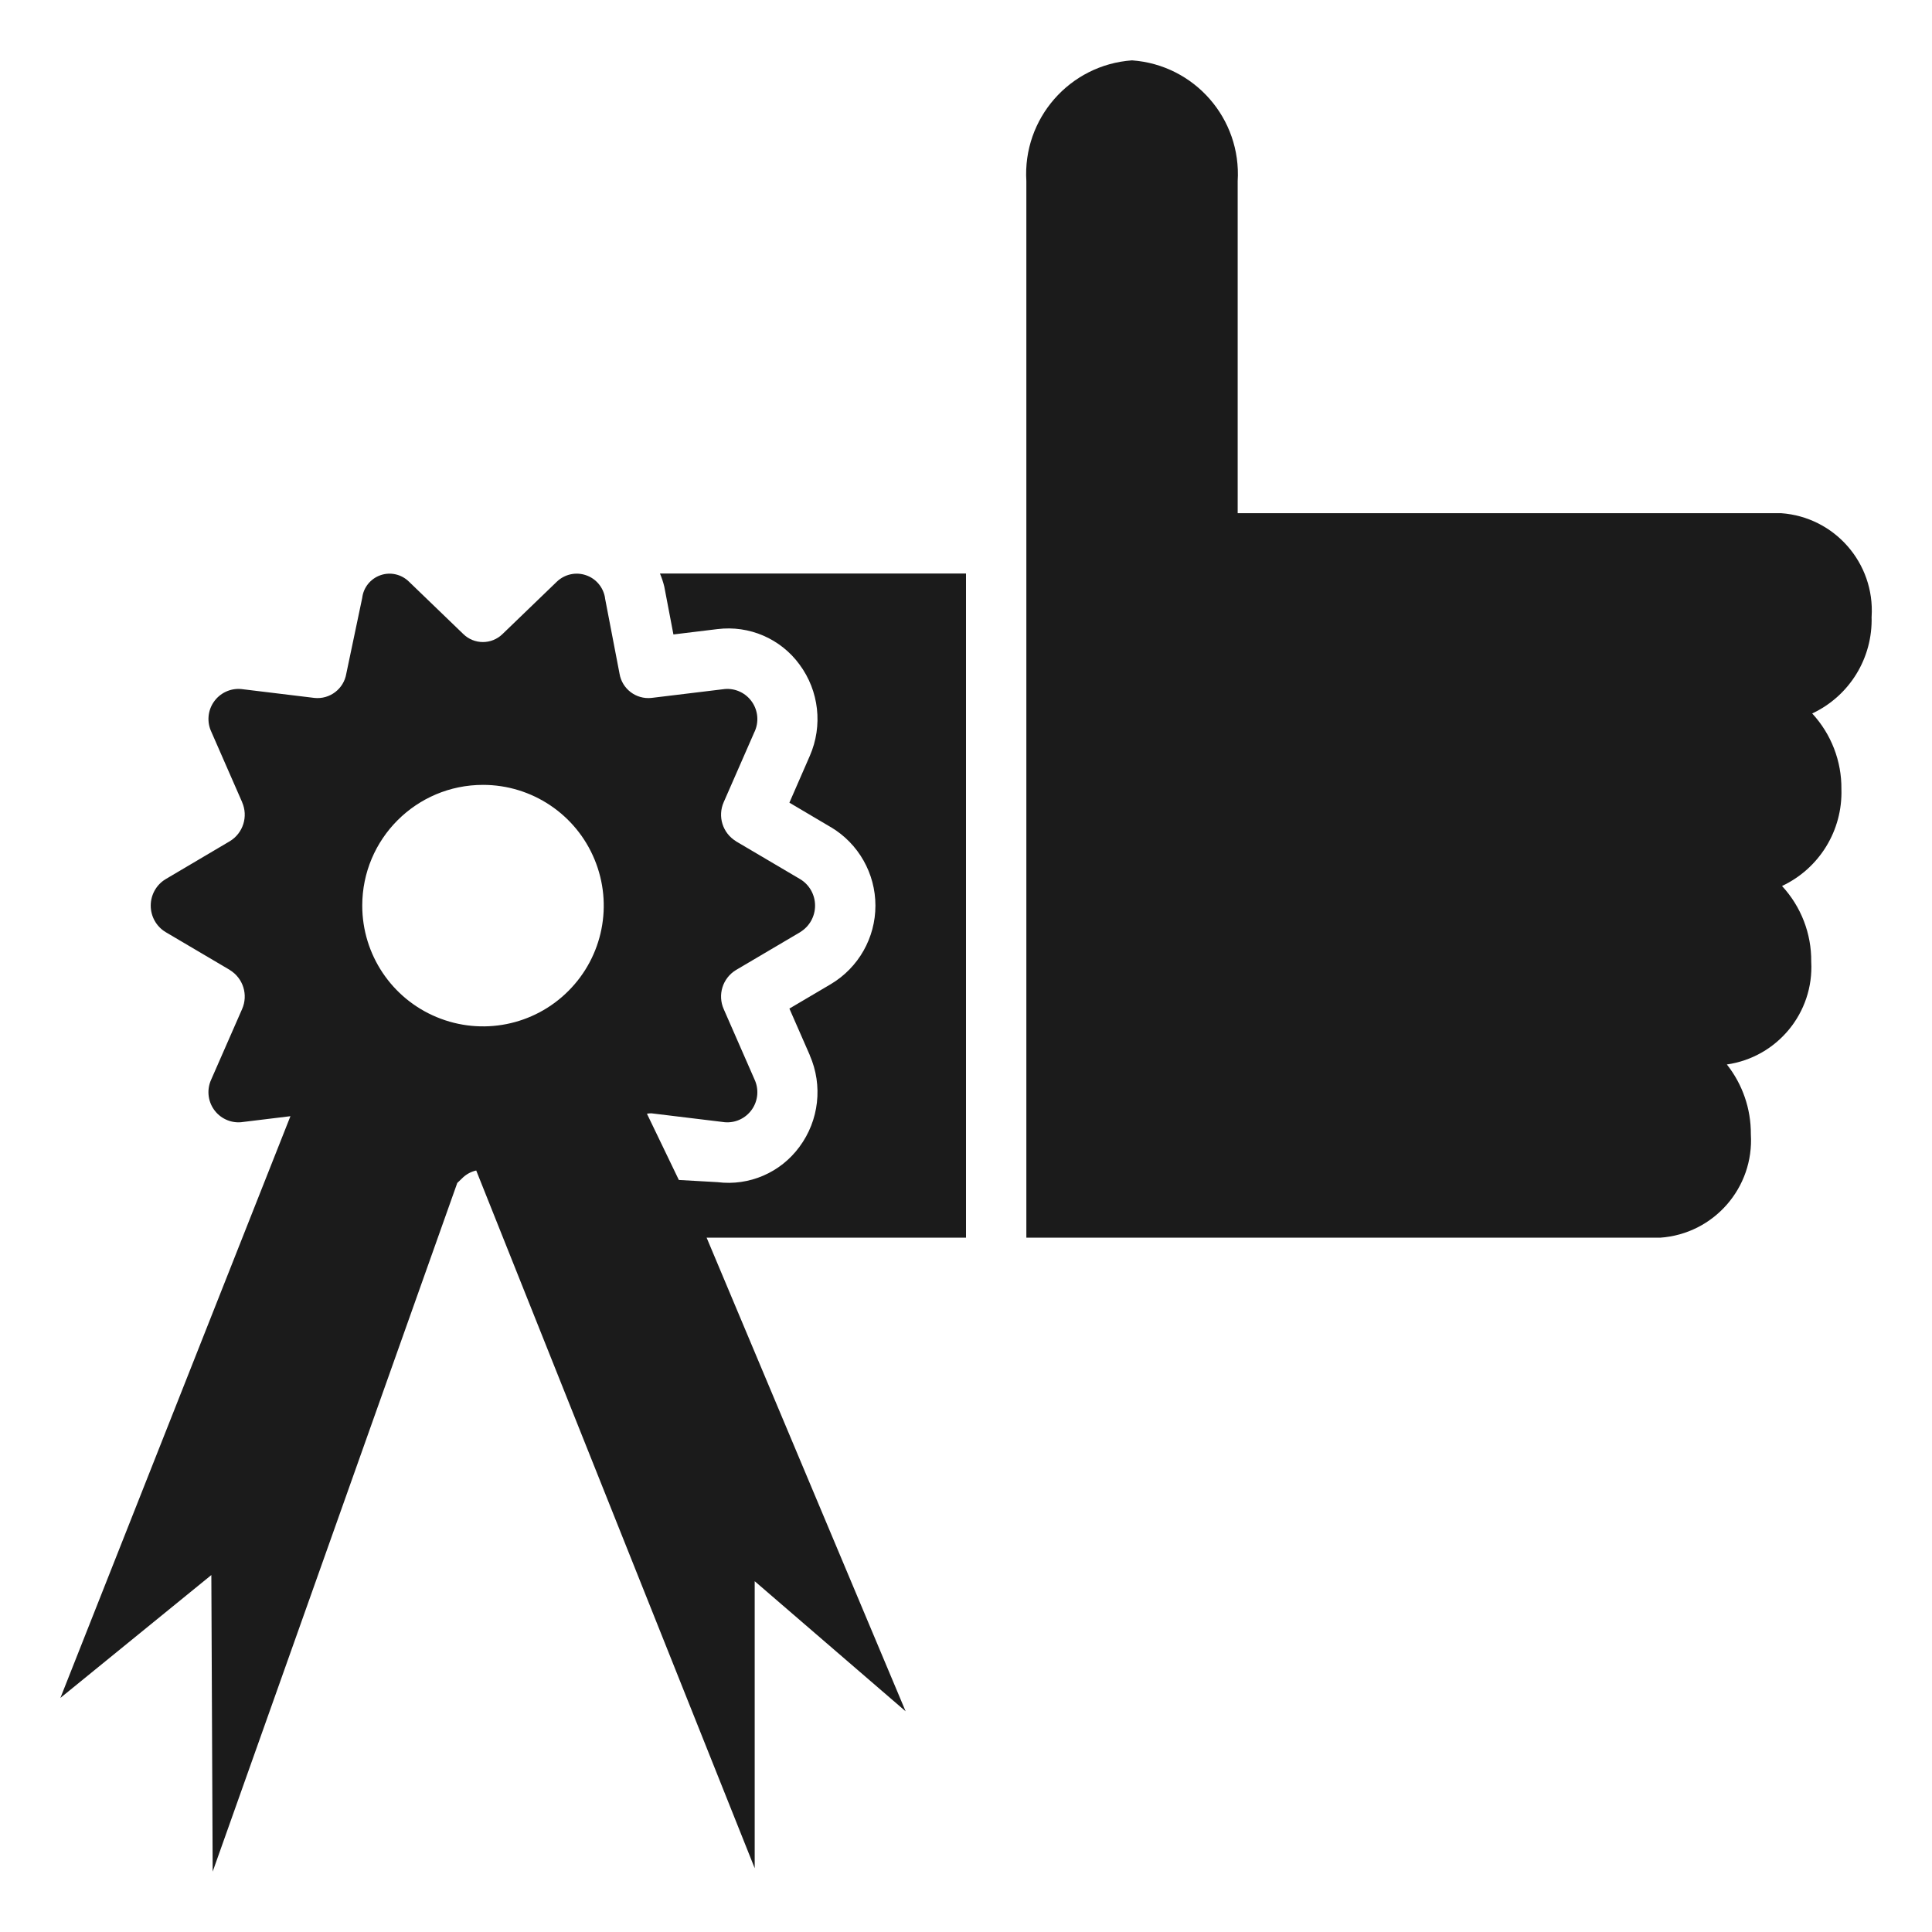 <?xml version="1.0" encoding="UTF-8"?>
<svg width="100pt" height="100pt" version="1.1" viewBox="0 0 100 100" xmlns="http://www.w3.org/2000/svg">
 <g fill="#1b1b1b">
  <path d="m96.875 31.918c0.172-2.769-1.918-5.16-4.688-5.356h-28.125v-17.188c0.199-3.231-2.238-6.019-5.469-6.25-3.231 0.23-5.668 3.019-5.469 6.25v54.688h32.812c2.769-0.195 4.859-2.586 4.688-5.356 0.008-1.312-0.43-2.582-1.242-3.609 2.613-0.375 4.512-2.684 4.367-5.32 0.016-1.453-0.527-2.852-1.512-3.918 1.934-0.91 3.141-2.879 3.074-5.012 0.016-1.449-0.527-2.852-1.512-3.918 1.934-0.906 3.141-2.875 3.074-5.012z"/>
  <path d="m11.008 96.875 12.66-35.645 0.309-0.297c0.191-0.172 0.422-0.293 0.672-0.348l14.414 36.113v-14.855l7.812 6.734-10.301-24.516h13.426v-34.375h-15.84c0.09 0.219 0.168 0.445 0.223 0.676l0.473 2.477 2.281-0.277h0.004c1.641-0.203 3.262 0.496 4.238 1.828 1.016 1.367 1.219 3.176 0.535 4.738l-1.055 2.418 2.148 1.27h0.004c1.426 0.852 2.301 2.394 2.301 4.059s-0.875 3.207-2.301 4.059l-2.152 1.27 1.059 2.418h-0.004c0.684 1.562 0.48 3.371-0.535 4.738-0.98 1.336-2.602 2.035-4.242 1.828l-2-0.113-1.652-3.43c0.074-0.012 0.152-0.02 0.23-0.02l3.801 0.461c0.555 0.047 1.09-0.207 1.406-0.664 0.316-0.453 0.367-1.047 0.133-1.547l-1.594-3.641c-0.328-0.738-0.059-1.602 0.629-2.023l3.332-1.965v-0.004c0.477-0.289 0.766-0.809 0.766-1.367s-0.289-1.078-0.766-1.367l-3.332-1.965v-0.004c-0.688-0.422-0.957-1.285-0.629-2.023l1.594-3.641v0.004c0.234-0.504 0.184-1.094-0.133-1.551s-0.852-0.711-1.406-0.664l-3.801 0.461c-0.793 0.082-1.516-0.465-1.648-1.254l-0.754-3.922h0.004c-0.086-0.543-0.465-1-0.988-1.176-0.523-0.18-1.102-0.051-1.504 0.332l-2.812 2.711c-0.566 0.555-1.469 0.555-2.035 0l-2.812-2.711c-0.391-0.383-0.961-0.512-1.473-0.332-0.516 0.18-0.883 0.637-0.945 1.176l-0.824 3.922c-0.133 0.789-0.855 1.336-1.645 1.254l-3.801-0.461h-0.004c-0.551-0.047-1.09 0.207-1.406 0.664-0.316 0.453-0.367 1.047-0.129 1.551l1.594 3.641-0.004-0.004c0.328 0.738 0.059 1.602-0.629 2.023l-3.332 1.969c-0.477 0.289-0.766 0.809-0.766 1.367s0.289 1.078 0.766 1.367l3.332 1.965v0.004c0.688 0.422 0.957 1.285 0.629 2.023l-1.594 3.637c-0.234 0.504-0.184 1.094 0.133 1.551s0.855 0.711 1.406 0.664l2.559-0.312-11.906 30.109 7.812-6.359zm13.992-56.25c2.527 0 4.809 1.523 5.773 3.859 0.969 2.336 0.434 5.023-1.355 6.809-1.785 1.789-4.473 2.324-6.809 1.355-2.336-0.965-3.859-3.246-3.859-5.773 0-3.453 2.797-6.25 6.25-6.25z"/>
 </g>
</svg>
